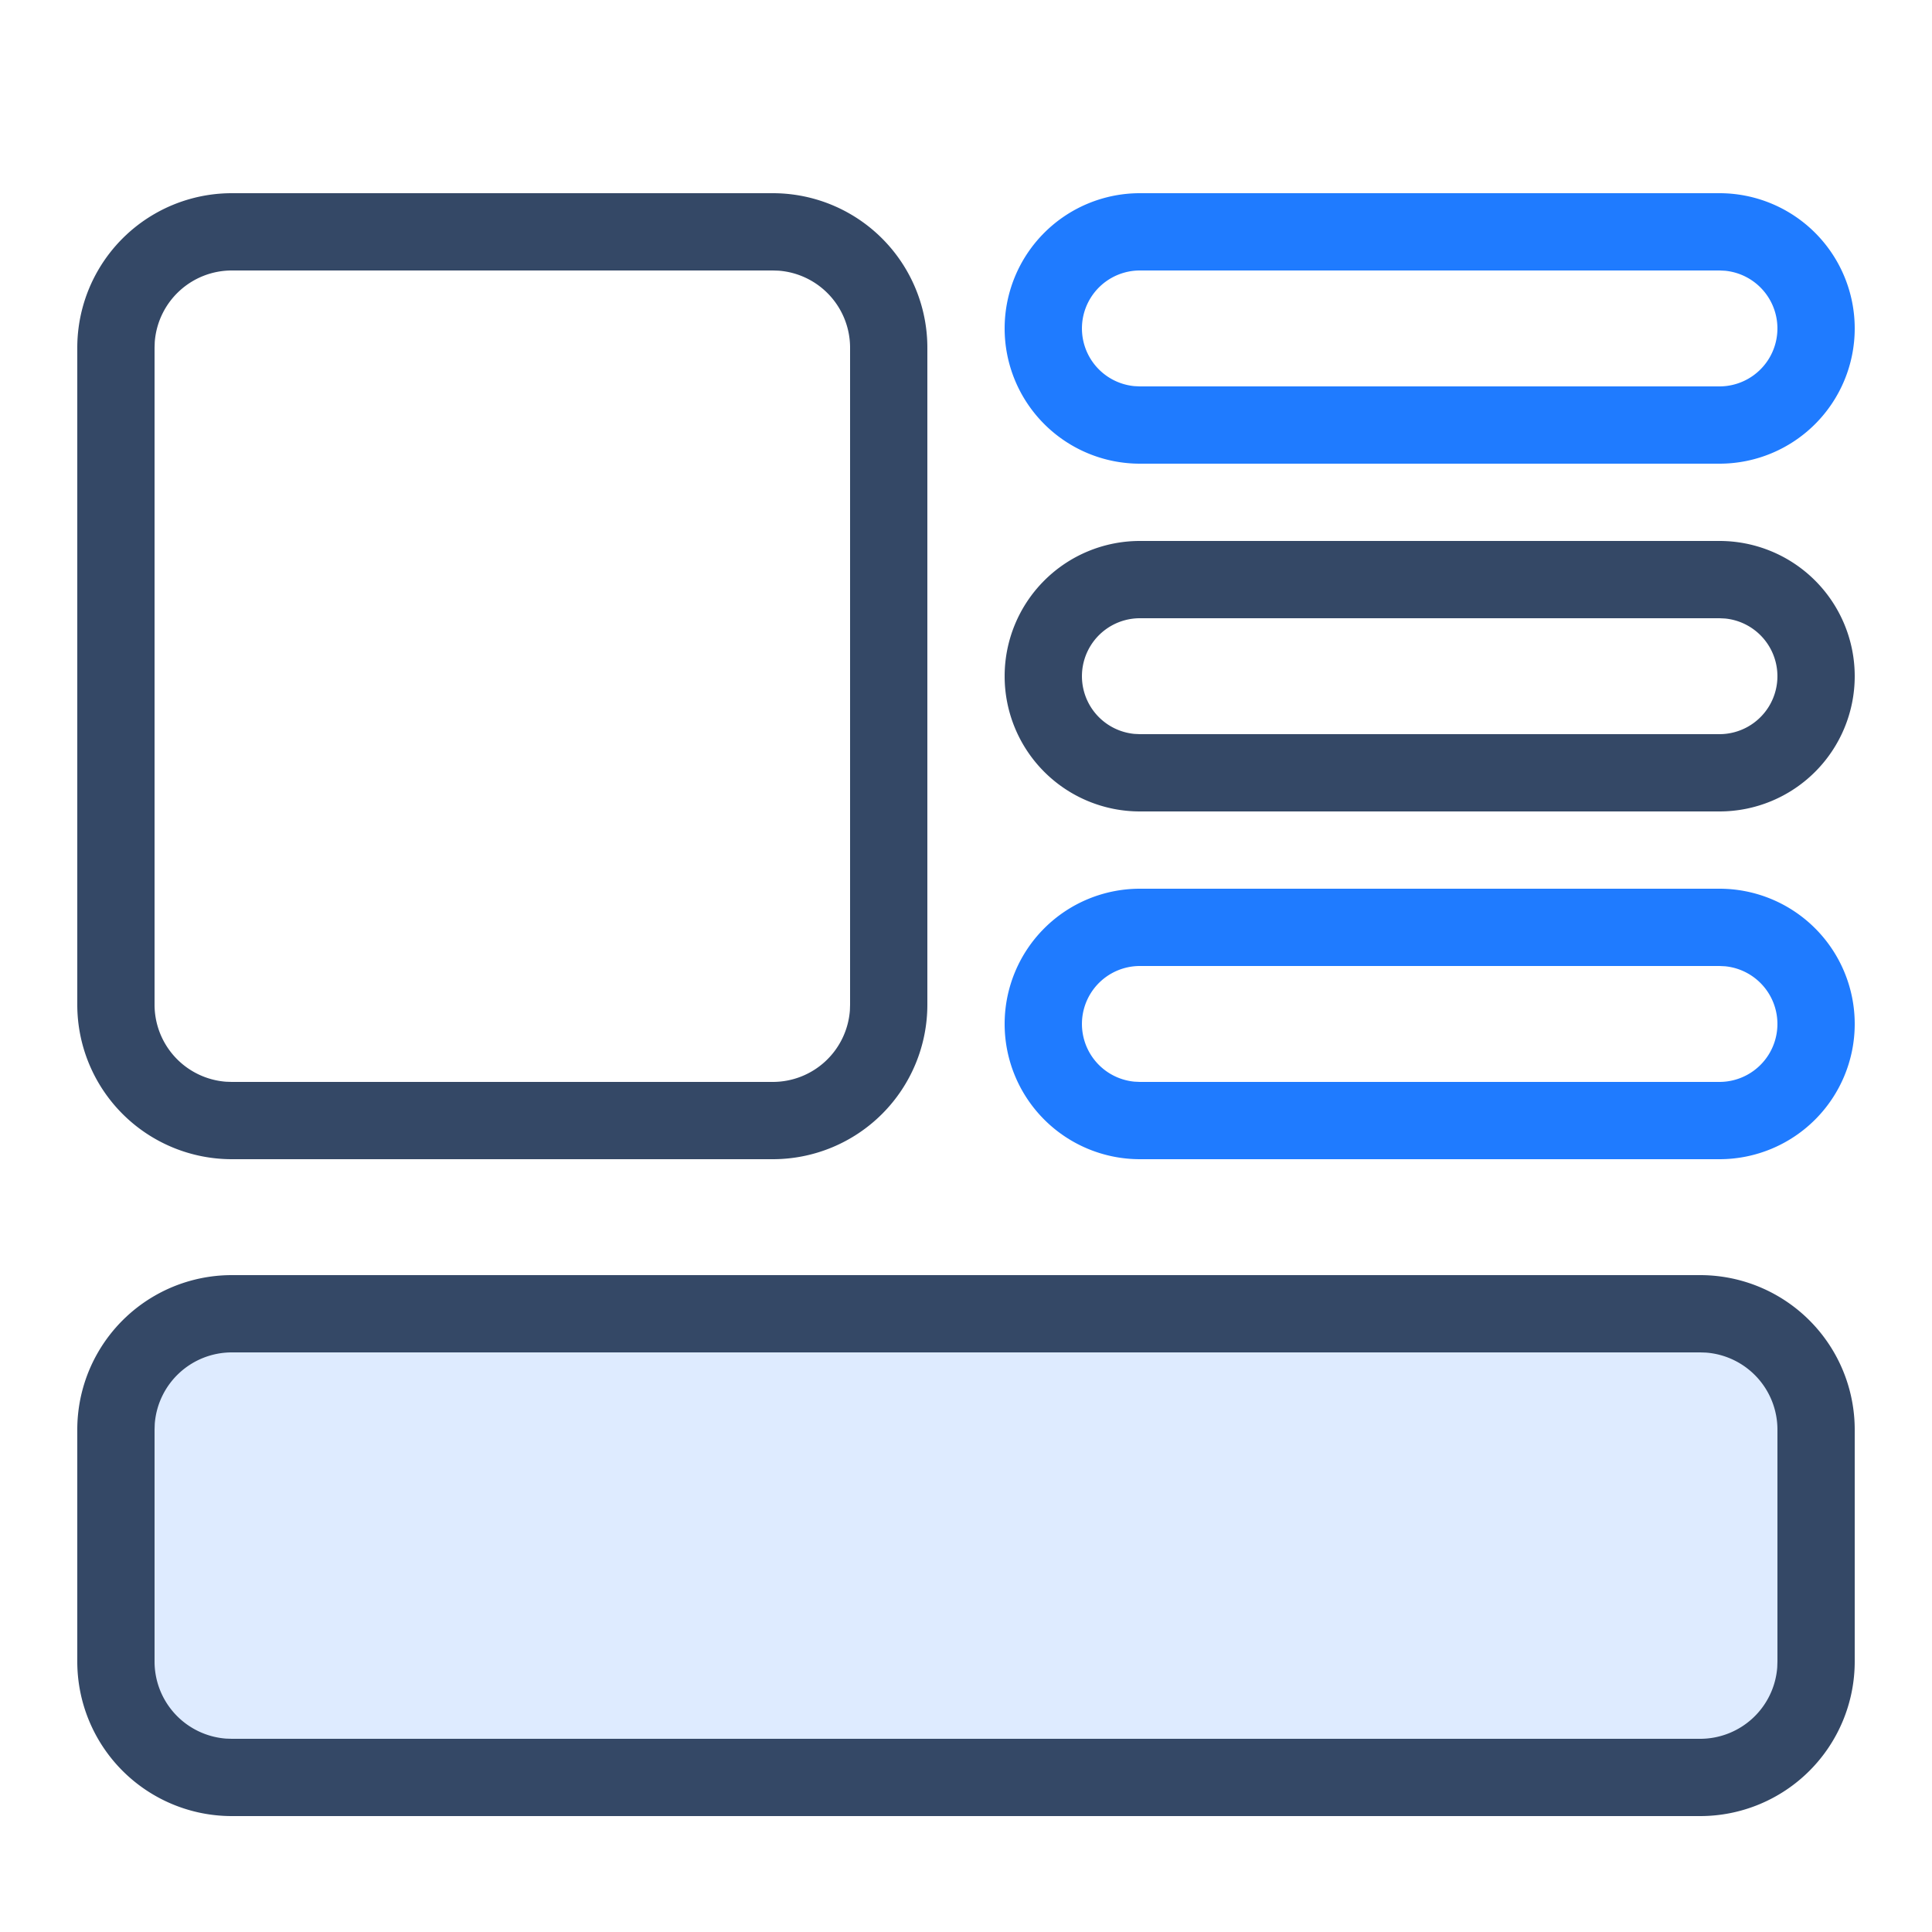 <?xml version="1.0" standalone="no"?><!DOCTYPE svg PUBLIC "-//W3C//DTD SVG 1.1//EN" "http://www.w3.org/Graphics/SVG/1.1/DTD/svg11.dtd"><svg t="1629357653634" class="icon" viewBox="0 0 1024 1024" version="1.1" xmlns="http://www.w3.org/2000/svg" p-id="2647" xmlns:xlink="http://www.w3.org/1999/xlink" width="128" height="128"><defs><style type="text/css"></style></defs><path d="M409.6 102.4a81.92 81.92 0 0 1 81.92 81.92v348.16a81.92 81.92 0 0 1-81.92 81.92H122.88a81.92 81.92 0 0 1-81.92-81.92V184.32a81.92 81.92 0 0 1 81.92-81.92h286.72z m0 40.96H122.88a40.96 40.96 0 0 0-40.858 37.888L81.92 184.32v348.16a40.96 40.96 0 0 0 37.888 40.858L122.88 573.44h286.72a40.96 40.96 0 0 0 40.858-37.888L450.56 532.48V184.32a40.96 40.96 0 0 0-37.888-40.858L409.6 143.36z" fill="#344866" p-id="2648"></path><path d="M911.36 102.4a71.68 71.68 0 0 1 0 143.36h-307.2a71.68 71.68 0 0 1 0-143.36h307.2z m0 40.96h-307.2a30.72 30.72 0 0 0-2.949 61.297L604.16 204.8h307.2a30.72 30.72 0 0 0 2.949-61.297L911.36 143.36z" fill="#1F7BFF" p-id="2649"></path><path d="M911.36 286.72a71.68 71.68 0 0 1 0 143.36h-307.2a71.68 71.68 0 0 1 0-143.36h307.2z m0 40.96h-307.2a30.72 30.72 0 0 0-2.949 61.297L604.16 389.12h307.2a30.72 30.72 0 0 0 2.949-61.297L911.36 327.68z" fill="#344866" p-id="2650"></path><path d="M911.36 471.04a71.68 71.68 0 0 1 0 143.36h-307.2a71.68 71.68 0 0 1 0-143.36h307.2z m0 40.96h-307.2a30.72 30.72 0 0 0-2.949 61.297L604.16 573.44h307.2a30.72 30.72 0 0 0 2.949-61.297L911.36 512z" fill="#1F7BFF" p-id="2651"></path><path d="M901.12 675.84a81.92 81.92 0 0 1 81.92 81.92v122.88a81.92 81.92 0 0 1-81.92 81.92H122.88a81.92 81.92 0 0 1-81.92-81.92v-122.88a81.92 81.92 0 0 1 81.92-81.92h778.24z" fill="#344866" p-id="2652"></path><path d="M901.12 716.8H122.88a40.96 40.96 0 0 0-40.858 37.888L81.92 757.76v122.88a40.96 40.96 0 0 0 37.888 40.858L122.88 921.6h778.24a40.96 40.96 0 0 0 40.858-37.888L942.08 880.64v-122.88a40.96 40.96 0 0 0-37.888-40.858L901.12 716.8z" fill="#DEEBFF" p-id="2653"></path></svg>